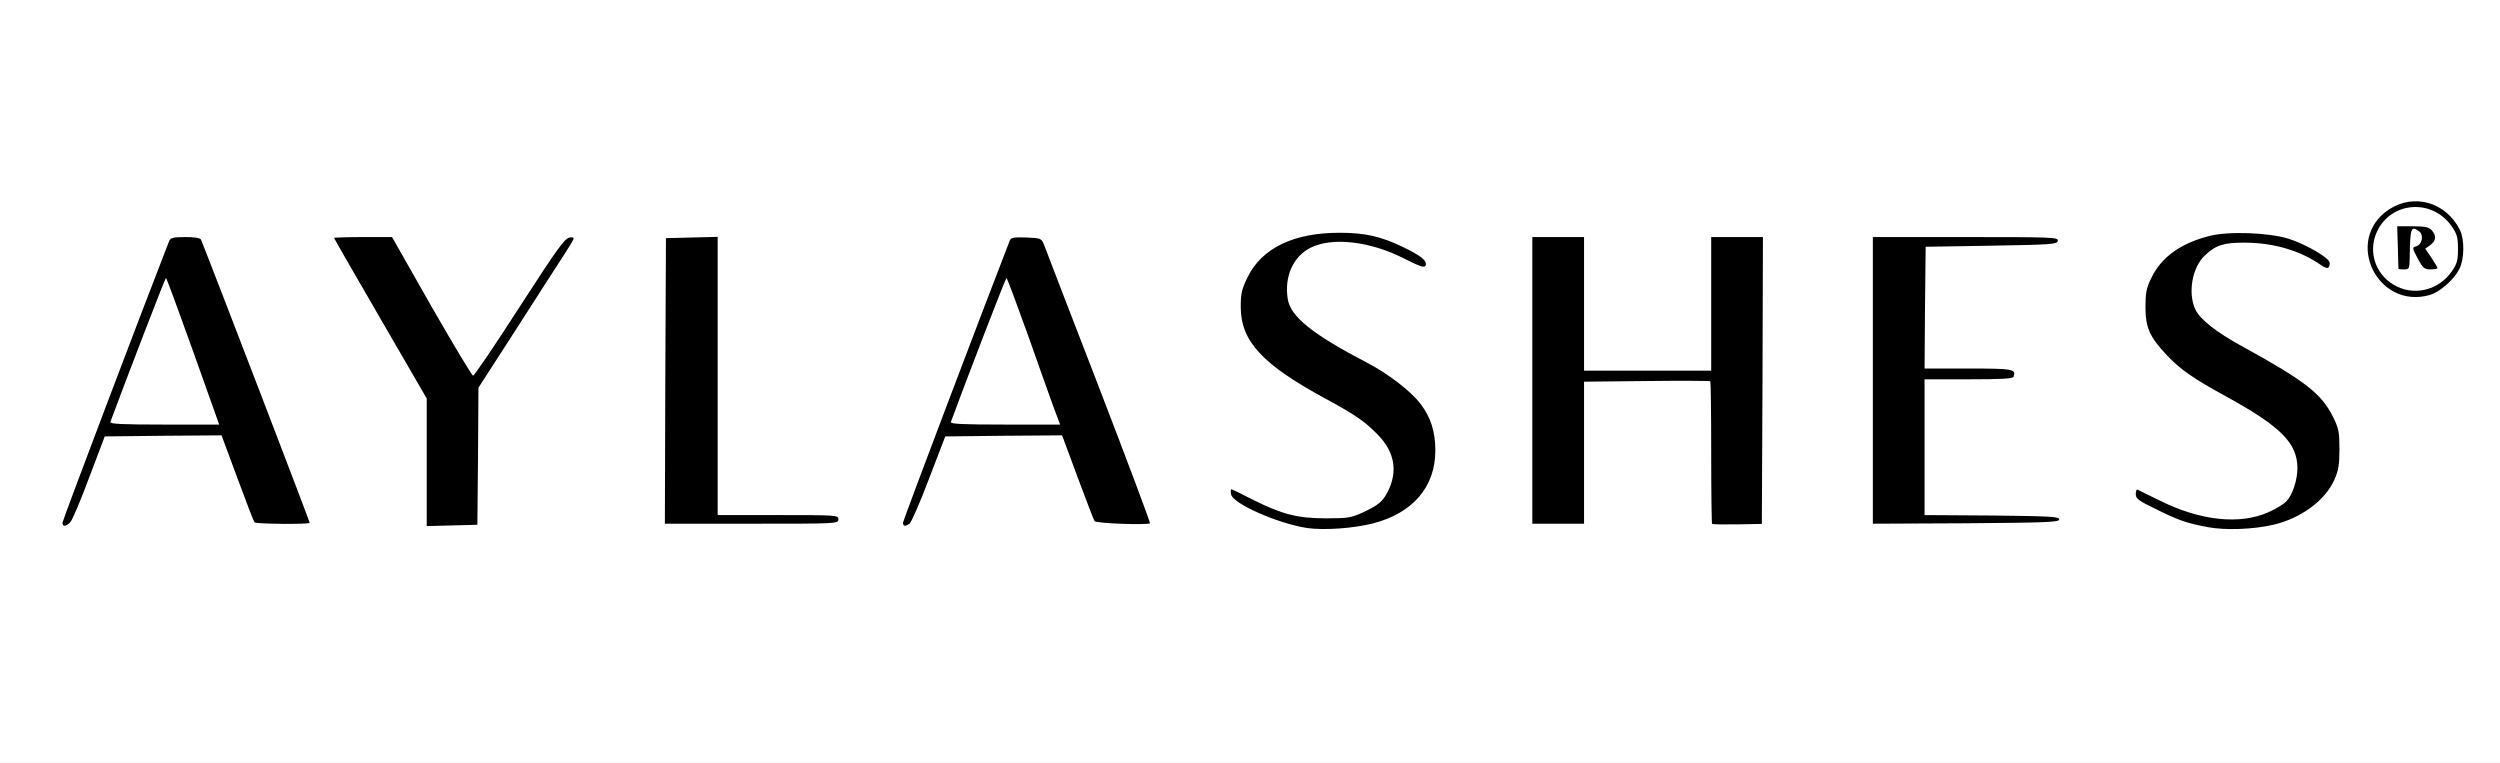 <?xml version="1.0" encoding="utf-8"?>
<!DOCTYPE svg PUBLIC "-//W3C//DTD SVG 1.0//EN" "http://www.w3.org/TR/2001/REC-SVG-20010904/DTD/svg10.dtd">
<svg version="1.0" xmlns="http://www.w3.org/2000/svg" width="580px" height="177px" viewBox="0 0 580 177" preserveAspectRatio="xMidYMid meet">
 <rect x="0" y="0" width="580" height="177" fill="#808080" stroke="none"/>
 <g fill="#000000">
  <path d="M301.75 124 c-4.35 -0.70 -8.95 -2.25 -13.50 -4.65 l-4 -2.10 -0.15 -2.60 -0.15 -2.65 1.70 0 c1.10 0 3.60 0.95 6.65 2.50 6.15 3.05 10.30 4.20 15.45 4.25 3.35 0 4.50 -0.25 7 -1.40 3.55 -1.70 4.55 -2.50 5.80 -4.95 1.80 -3.55 1 -6.70 -2.60 -10.35 -2.85 -2.85 -5.05 -4.30 -12 -8.10 -10.80 -5.85 -16 -10.15 -18.50 -15.30 -0.95 -2 -1.15 -3.25 -1.15 -7.40 -0.05 -4.70 0.05 -5.25 1.60 -8.35 1.80 -3.65 3.95 -5.75 7.85 -7.65 4.25 -2.10 7.95 -2.75 15 -2.75 7.25 0 10.55 0.65 15.65 3 4.95 2.30 6.10 3.30 6.10 5.25 0 4.10 -1.35 4.20 -8.25 0.70 -5.40 -2.70 -11.80 -4.25 -15.20 -3.65 -5.90 1.05 -9.90 6.25 -8.55 11.10 0.90 3.50 6.45 7.65 18.25 13.80 7.80 4.05 13.50 9.55 15 14.50 1.15 3.80 1 11.60 -0.30 15 -1.90 5.15 -6.85 9.05 -13.70 10.80 -4.55 1.15 -13.60 1.65 -18 1z"/>
  <path d="M510.70 123.80 c-4.95 -0.95 -6.75 -1.55 -12.05 -4.20 l-4.65 -2.25 0 -2.65 c0 -2.70 0 -2.70 1.60 -2.70 0.90 0 3.75 1.10 6.60 2.50 9.50 4.70 16.55 5.55 22.60 2.80 3.85 -1.75 5 -2.90 6 -5.95 1.95 -5.85 -1.95 -10.25 -15.80 -17.85 -7.70 -4.20 -10.75 -6.35 -13.80 -9.60 -4.30 -4.55 -4.95 -6.20 -4.95 -12.65 0 -5 0.15 -5.75 1.40 -8.35 2.30 -4.75 6.75 -7.95 13.40 -9.65 2.55 -0.65 4.75 -0.80 10.70 -0.65 8.55 0.30 11.85 1.10 17.15 4.25 l3.15 1.85 -0.15 2.55 c-0.15 2.40 -0.20 2.50 -1.80 2.65 -1 0.10 -2.10 -0.20 -3 -0.80 -6.30 -4.45 -16.75 -6.60 -21.10 -4.40 -5.65 2.95 -7.60 8.70 -4.30 13 1.55 2.10 6.20 5.20 13.65 9.20 11 5.95 14.85 9.15 17.50 14.45 1.30 2.70 1.40 3.30 1.40 8.90 0 5.25 -0.15 6.35 -1.20 8.60 -2.15 4.80 -7.70 8.85 -14.15 10.40 -4.60 1.10 -13.90 1.35 -18.20 0.55z"/>
  <path d="M13 121.25 c0 -1.70 2.85 -9.65 12.20 -34.10 6.75 -17.55 12.40 -32.30 12.55 -32.75 0.30 -0.80 1.05 -0.90 5.25 -0.90 3.45 0 4.95 0.20 5.15 0.65 5 12.10 25.35 66 25.35 67.10 l0 1.60 -7.35 0.25 c-4.10 0.15 -7.70 0.10 -8.10 -0.10 -0.35 -0.20 -2.35 -4.90 -4.40 -10.45 l-3.75 -10.05 -12.05 0.10 -12.05 0.15 -3.60 9.50 c-1.95 5.25 -3.90 9.90 -4.40 10.40 -0.50 0.55 -1.55 0.85 -2.80 0.85 l-2 0 0 -2.25z m35 -24.60 c0 -0.70 -9.25 -26.65 -9.50 -26.65 -0.15 0 -2.10 4.90 -4.35 10.90 -2.30 5.95 -4.60 12.05 -5.15 13.50 l-1 2.60 10 0 c5.50 0 10 -0.15 10 -0.35z"/>
  <path d="M97.50 108.75 l0 -14.80 -10.75 -18.55 c-8.25 -14.20 -10.75 -18.90 -10.75 -20.20 l0 -1.70 8.20 0 8.25 0 8.65 15.20 c4.75 8.40 8.75 15.10 8.90 15 0.10 -0.15 4.55 -6.95 9.80 -15.10 l9.55 -14.85 2.80 -0.15 2.85 -0.15 0 1.50 c0 1.15 -2.95 6.10 -11.25 19 l-11.25 17.50 -0.10 15.90 -0.15 15.90 -7.35 0.15 -7.40 0.15 0 -14.80z"/>
  <path d="M208 121.25 c0 -1.70 2.85 -9.70 12.20 -34.10 6.75 -17.55 12.40 -32.30 12.55 -32.80 0.35 -0.80 0.95 -0.85 5.35 -0.75 l5 0.15 0.70 1.75 c22.80 59.20 24.75 64.35 24.60 66 l-0.15 1.75 -7.75 -0.20 c-4.25 -0.10 -7.90 -0.40 -8.05 -0.65 -0.20 -0.30 -1.95 -4.85 -3.95 -10.20 l-3.60 -9.70 -12.05 0.10 -12.05 0.15 -3.80 9.90 c-2.05 5.45 -4.10 10.10 -4.50 10.35 -0.40 0.25 -1.60 0.50 -2.60 0.50 l-1.90 0 0 -2.25z m35 -24.60 c0 -0.75 -9.25 -26.65 -9.50 -26.65 -0.15 0 -2.10 4.90 -4.40 10.90 -2.25 5.95 -4.55 12.05 -5.10 13.50 l-1 2.60 10 0 c5.50 0 10 -0.15 10 -0.35z"/>
  <path d="M395.70 123.05 c-0.10 -0.10 -0.20 -7.60 -0.20 -16.65 l0 -16.40 -13.25 0 -13.25 0 0 16.50 0 16.50 -7.50 0 -7.50 0 0 -34.75 0 -34.75 7.50 0 7.50 0 0 15.50 0 15.50 13.25 0 13.25 0 0 -15.50 0 -15.50 7.50 0 7.50 0 -0.10 34.85 -0.15 34.90 -7.15 0 c-3.95 0 -7.25 -0.10 -7.40 -0.20z"/>
  <path d="M152.60 88.40 l0.25 -34.65 7.55 -0.15 7.60 -0.15 0 32.30 0 32.25 14 0 14 0 0 2.50 0 2.50 -21.80 0 -21.80 0 0.20 -34.60z"/>
  <path d="M433 88.25 l0 -34.75 23.05 0 23 0 -0.15 2.40 -0.15 2.35 -15.25 0.25 -15.25 0.25 -0.15 12.65 -0.10 12.60 10.20 0 c11 0 10.80 -0.05 10.80 2.75 0 2.80 0.20 2.75 -10.80 2.75 l-10.20 0 0 14.25 0 14.25 15.65 0.10 15.60 0.15 0 2.25 0 2.25 -23.10 0.15 -23.15 0.10 0 -34.75z"/>
  <path d="M555.35 69.80 c-4.45 -1.60 -7.15 -5.30 -7.70 -10.50 -0.80 -7.80 3.70 -13.60 11.05 -14.15 4.45 -0.40 8 0.60 10.40 2.75 3.10 2.80 3.90 4.85 3.90 9.85 0 3.25 -0.25 4.75 -0.95 6.20 -1.30 2.50 -4.55 5.35 -6.90 6 -2.60 0.75 -7.50 0.65 -9.80 -0.15z m7.40 -4.50 c0.95 -0.40 1.75 -0.85 1.75 -1 0 -0.20 -1.95 -0.30 -4.35 -0.25 l-4.40 0.05 2 0.95 c2.45 1.15 2.80 1.15 5 0.25z m-8.25 -7.60 c0 -5.10 -0.40 -5.55 -1.75 -2 -0.80 2.10 -0.80 2.30 0.15 4.50 0.60 1.25 1.15 2.30 1.30 2.30 0.15 0 0.30 -2.15 0.30 -4.80z m14.05 1.10 c0.10 -2 -0.15 -3.05 -1.10 -4.55 l-0.95 -1.50 0 2.35 c0 1.30 -0.20 2.45 -0.50 2.65 -0.25 0.15 -0.10 1 0.40 2 0.75 1.50 0.90 1.60 1.50 0.90 0.30 -0.45 0.65 -1.30 0.65 -1.85z m-5.80 -8.55 c-0.80 -0.40 -1.85 -0.70 -2.25 -0.70 -0.40 0 -1.40 0.30 -2.25 0.70 -1.45 0.65 -1.30 0.65 2.25 0.65 3.55 0 3.70 0 2.25 -0.65z"/>
 </g>
 <g fill="#ffffff">
  <path d="M0 88.50 l0 -88.50 290 0 290 0 0 88.50 0 88.50 -290 0 -290 0 0 -88.50z m318.45 32.95 c9.30 -2.35 14.55 -8.50 14.55 -16.90 0 -4.40 -1.05 -7.70 -3.40 -10.80 -2.25 -3 -7.55 -7.05 -12.35 -9.55 -12.75 -6.65 -17.90 -10.75 -18.50 -14.90 -0.80 -5.15 1.25 -9.75 5.25 -11.80 4.95 -2.55 13.80 -1.55 21.60 2.40 4.05 2.05 4.90 2.30 5.15 1.65 0.40 -1.05 -1.15 -2.30 -5.50 -4.35 -5 -2.40 -8.70 -3.20 -14.50 -3.20 -10.60 0 -18 3.55 -21.30 10.30 -1.35 2.75 -1.60 3.80 -1.60 6.85 0 8 4.95 13.35 19.60 21.30 7.10 3.85 9.15 5.30 12.15 8.35 3.95 4 4.75 8.50 2.40 13.20 -1.20 2.35 -2.20 3.20 -5.75 4.85 -2.70 1.25 -3.50 1.40 -8.50 1.40 -6.75 0 -10.20 -0.90 -16.95 -4.25 -2.70 -1.40 -5 -2.50 -5.15 -2.50 -0.10 0 -0.15 0.50 -0.05 1.15 0.30 2.15 10.80 6.80 17.65 7.85 3.95 0.55 10.60 0.10 15.20 -1.05z m208.95 0.30 c6.40 -1.50 12 -5.60 14.15 -10.40 0.95 -2.10 1.20 -3.45 1.20 -7.10 0 -3.95 -0.15 -4.85 -1.45 -7.45 -2.70 -5.45 -6.35 -8.35 -21.30 -16.55 -5.85 -3.20 -9.60 -6.20 -10.65 -8.40 -1.85 -3.85 -0.75 -9.95 2.25 -12.65 2.55 -2.40 4.40 -2.95 9.40 -2.90 6.65 0.05 12.80 1.90 17.55 5.25 1.40 0.95 1.95 0.80 1.95 -0.55 0 -1.10 -5.35 -4.25 -9.50 -5.60 -4.60 -1.45 -14.05 -1.80 -18.45 -0.65 -6.65 1.70 -11.10 4.90 -13.40 9.65 -1.20 2.40 -1.40 3.50 -1.40 6.85 0 4.80 1 6.95 4.95 11.15 3.05 3.25 6.10 5.40 13.80 9.60 12.65 6.95 16.50 10.80 16.50 16.65 0 2.70 -1.15 6.20 -2.55 7.65 -0.55 0.60 -2.40 1.75 -4.10 2.50 -6.65 3 -15.85 2.05 -25.35 -2.70 -2.60 -1.30 -4.90 -2.40 -5.10 -2.50 -0.25 -0.10 -0.40 0.35 -0.40 1.05 0 1.05 0.70 1.55 4.65 3.45 5.30 2.65 7.10 3.25 12.05 4.20 4.05 0.75 10.40 0.55 15.20 -0.55z m-511.10 -0.60 c0.50 -0.50 2.45 -5.15 4.40 -10.40 l3.60 -9.50 13.55 -0.15 13.55 -0.10 3.65 9.85 c2 5.45 3.80 10.10 4 10.35 0.30 0.35 12.45 0.50 12.80 0.10 0.10 -0.10 -23.20 -60.80 -25.20 -65.65 -0.15 -0.45 -1.40 -0.65 -3.65 -0.65 -2.75 0 -3.45 0.15 -3.75 0.90 -5.85 14.95 -24.75 64.85 -24.75 65.35 0 1 0.80 0.95 1.80 -0.10z m94.60 -15.30 l0.10 -15.90 8.45 -13.10 c4.60 -7.20 9.70 -15.10 11.25 -17.50 2.80 -4.35 2.85 -4.40 1.50 -4.25 -1.15 0.15 -2.70 2.25 -11.65 16.10 -5.65 8.80 -10.50 15.95 -10.80 15.95 -0.25 0 -4.60 -7.25 -9.65 -16.05 l-9.15 -16.10 -6.75 0 c-3.70 0 -6.70 0.10 -6.70 0.20 0 0.10 4.85 8.55 10.75 18.70 l10.75 18.55 0 14.80 0 14.80 5.90 -0.15 5.85 -0.15 0.15 -15.90z m100.10 15.65 c0.40 -0.25 2.45 -4.90 4.50 -10.35 l3.80 -9.90 13.55 -0.15 13.55 -0.10 3.60 9.70 c2 5.35 3.75 9.95 3.95 10.20 0.30 0.55 12.35 0.95 12.85 0.50 0.10 -0.15 -5.20 -14.30 -11.80 -31.45 -6.65 -17.15 -12.35 -32 -12.70 -32.95 -0.70 -1.75 -0.70 -1.75 -4.20 -1.90 -2.95 -0.10 -3.55 0 -3.85 0.75 -6.10 15.70 -24.75 64.90 -24.75 65.40 0 0.85 0.45 0.95 1.50 0.25z m197.90 -33.20 l0.10 -33.30 -6 0 -6 0 0 15.50 0 15.50 -14.75 0 -14.75 0 0 -15.50 0 -15.50 -6 0 -6 0 0 33.25 0 33.25 6 0 6 0 0 -16.50 0 -16.45 14.55 -0.15 c8 -0.10 14.65 -0.05 14.75 0.05 0.10 0.10 0.20 7.55 0.20 16.55 0 9 0.10 16.45 0.20 16.55 0.10 0.10 2.75 0.15 5.90 0.10 l5.65 -0.10 0.15 -33.25z m-214.40 32.20 c0 -1 -0.35 -1 -14 -1 l-14 0 0 -32.25 0 -32.30 -6 0.15 -6 0.15 -0.15 33.15 -0.10 33.10 20.15 0 c19.75 0 20.10 0 20.10 -1z m283.25 0 c0 -0.65 -2.15 -0.75 -15.60 -0.90 l-15.65 -0.10 0 -15.75 0 -15.75 10.20 0 c7.75 0 10.25 -0.15 10.45 -0.60 0.60 -1.80 -0.10 -1.90 -10.45 -1.90 l-10.20 0 0.10 -14.10 0.15 -14.15 15.25 -0.25 c14 -0.25 15.25 -0.30 15.40 -1.15 0.15 -0.80 -1.10 -0.85 -21.35 -0.85 l-21.55 0 0 33.25 0 33.25 21.65 -0.10 c18.80 -0.15 21.60 -0.25 21.60 -0.90z m85.90 -52.05 c2.35 -0.65 5.60 -3.50 6.90 -6 1.20 -2.35 1.25 -6.85 0.15 -9.10 -3.25 -6.50 -10.75 -8.60 -16.55 -4.70 -10.40 7.05 -2.65 23.20 9.50 19.80z"/>
  <path d="M25.60 97.90 c3.60 -9.70 12.70 -33.40 12.90 -33.40 0.15 0 2.95 7.65 6.30 17 l6.05 17 -12.75 0 c-9.95 0 -12.65 -0.15 -12.50 -0.60z"/>
  <path d="M220.60 97.90 c3.45 -9.40 12.70 -33.40 12.90 -33.40 0.15 0 2.35 5.90 4.95 13.15 2.55 7.20 5.25 14.85 6.05 17 l1.45 3.85 -12.80 0 c-10 0 -12.70 -0.15 -12.55 -0.60z"/>
  <path d="M556.25 66.55 c-4.95 -2.30 -7.05 -7.90 -4.80 -12.80 3.25 -7 12.75 -7.75 17.30 -1.30 1.30 1.85 1.50 2.60 1.50 5.30 0 2.70 -0.20 3.45 -1.50 5.30 -2.85 4.05 -8.10 5.55 -12.50 3.50z m2.80 -6.65 c0.10 -7.05 0.30 -7.60 2.15 -6.25 1.20 0.85 0.75 3.10 -0.65 3.50 -0.95 0.25 -0.95 0.35 0.35 2.80 1.20 2.25 1.55 2.55 3 2.55 0.85 0 1.60 -0.15 1.60 -0.30 0 -0.15 -0.65 -1.25 -1.40 -2.40 l-1.45 -2.10 1.20 -0.85 c1.35 -1.05 1.45 -2.15 0.30 -3.45 -0.65 -0.70 -1.55 -0.90 -4.40 -0.90 l-3.60 0 0.15 4.90 c0.05 2.65 0.15 4.90 0.15 5 0.05 0.05 0.60 0.10 1.30 0.10 1.15 0 1.25 -0.15 1.30 -2.60z"/>
 </g>
</svg>